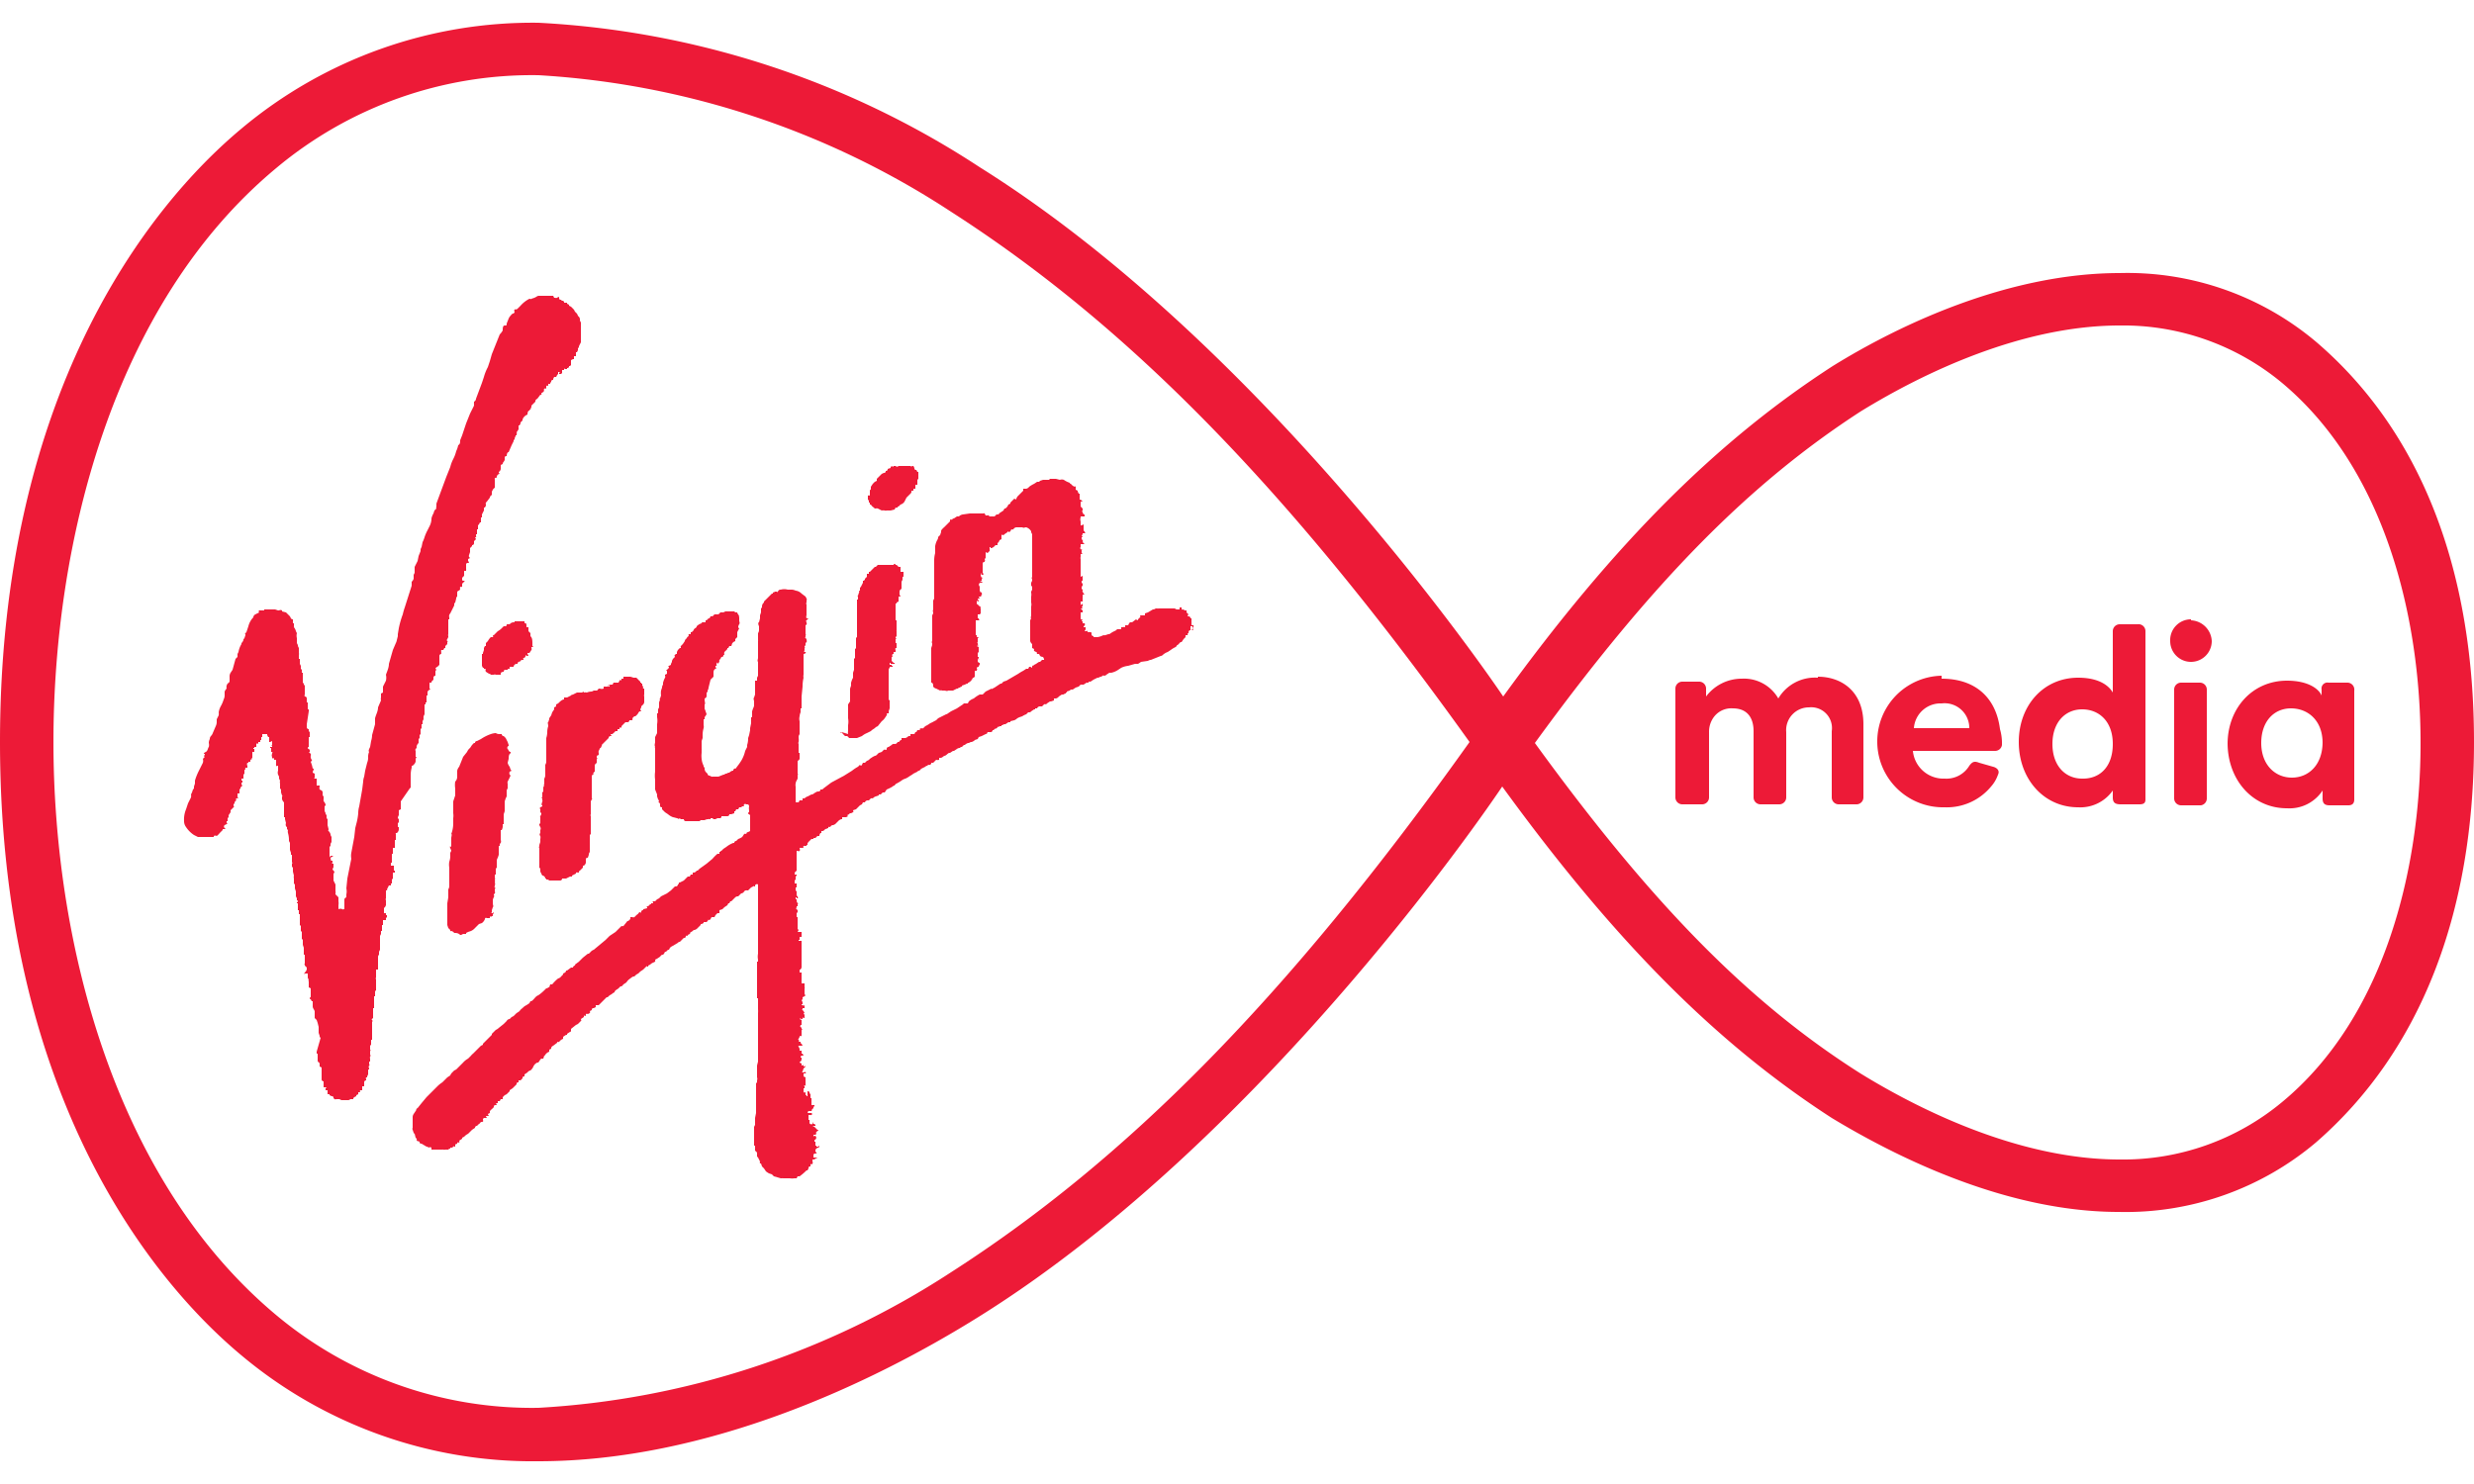 <svg xmlns="http://www.w3.org/2000/svg" id="Layer_1" data-name="Layer 1" viewBox="0 0 250 150"><defs/><defs><style>.cls-1{fill:#ed1a37}</style></defs><path d="M221.4 62.6a2.1 2.1 0 00-2.1 2.2 2.1 2.1 0 004.2 0 2.2 2.2 0 00-2.1-2.1m-37.7 5.8a4.3 4.3 0 00-4 2.1 4 4 0 00-3.7-2 4.5 4.5 0 00-3.6 1.8v-.8a.7.7 0 00-.7-.7H170a.7.7 0 00-.7.7v11a.7.7 0 00.7.7h2a.7.7 0 00.7-.7V74a2.5 2.5 0 01.4-1.4 2.2 2.2 0 012-1c1.5 0 2.1 1 2.1 2.3v6.7a.7.7 0 00.7.7h1.9a.7.7 0 00.7-.7V74a2.3 2.3 0 012.3-2.5 2.1 2.1 0 012.3 2.4v6.7a.7.7 0 00.7.7h1.8a.7.7 0 00.7-.7v-7.4c0-3.4-2.3-4.8-4.6-4.8m9.7 5.2a2.7 2.7 0 012.8-2.5 2.5 2.5 0 012.8 2.5zm2.8-5.3a6.6 6.6 0 00.3 13.3 5.8 5.8 0 004.7-2.1 3.5 3.5 0 00.7-1.2c.2-.4-.1-.7-.5-.8l-1.4-.4c-.5-.2-.7-.1-1 .3a2.7 2.7 0 01-2.5 1.3 3.1 3.1 0 01-3.2-2.8h8.3a.7.7 0 00.7-.6V75a5 5 0 00-.2-1.3c-.4-3.2-2.5-5.1-5.9-5.1m14.2 10.1c-1.7 0-3-1.3-3-3.5s1.3-3.5 3-3.5 3.1 1.2 3.1 3.5-1.3 3.5-3 3.5m6.3-14.9a.7.7 0 00-.8-.7h-1.8a.7.7 0 00-.7.7V70c-.4-.7-1.4-1.5-3.5-1.5-3.5 0-6 2.8-6 6.5s2.5 6.6 6 6.6a4 4 0 003.5-1.7v.7c0 .5.2.7.8.7h1.9c.5 0 .6-.2.6-.5V63.7M234.7 75c0 2.3-1.4 3.6-3.1 3.6s-3.1-1.3-3.1-3.5 1.3-3.5 3-3.5 3.2 1.2 3.2 3.5m-9.6 0c0 3.7 2.5 6.6 6 6.6a4 4 0 003.6-1.8v.8c0 .5.2.7.7.7h1.9c.5 0 .6-.3.6-.6V69.8a.7.7 0 00-.7-.8h-1.9a.6.6 0 00-.7.7v.6c-.3-.7-1.4-1.5-3.5-1.5-3.5 0-6 2.8-6 6.4m-2.8-6.2h-1.9a.7.7 0 00-.7.7v11a.7.7 0 00.7.7h2a.7.7 0 00.6-.7v-11a.7.7 0 00-.7-.7m-181 10.8l.2-.2v-.3V78.4a3 3 0 01.1-.8v-.2h.1l.2-.2.1-.2v-.2-.1l.1-.2H42v-.2V76v-.1a.2.2 0 010-.2l.1-.1v-.2l.1-.2.1-.1v-.4l.1-.1v-.1-.2l.1-.1v-.5l.1-.1v-.4h.1v-.3l.1-.2a2.5 2.5 0 010-.3l.1-.2v-.1-.5-.4h.1V71h.1v-.3-.4h.1V70v-.1l.2-.2c.2 0 0-.1 0-.1V69h.2V69v-.1c0-.1 0 0 0 0l.2-.2v-.2a.2.2 0 01.2-.2V68v-.2s.2-.1 0-.2a.3.3 0 01.2-.2l.2-.2v-.4V66.5v-.2a.2.2 0 01.2-.2.3.3 0 010-.2.2.2 0 010-.2h.2l.1-.2h.1v-.2l.1-.1a.2.2 0 00.1-.2v-.1s.1 0 0-.1 0-.2 0-.2l.1-.2v-.1a.3.3 0 010-.2v-.3-1-.2h.1v-.2a.4.4 0 01.1-.4l.4-.8V61l.1-.1.1-.4a.2.2 0 01.1-.2v-.2V59.8l.3-.2a.8.8 0 010-.3.2.2 0 00.2 0V59l.2-.2c.2-.2-.2 0-.2-.2v-.2l.2-.2v-.5h.2v-.1a.2.2 0 000-.1v-.4c0-.1 0-.2.2-.2s0-.2 0-.2v-.2l.2-.1c.2-.1 0 0 0 0l-.1-.1a.3.3 0 010-.2l.1-.3v-.4l.2-.2v-.1s.2 0 .2-.2v-.2l.2-.2-.1-.2h.1c.1 0 0 0 0-.1V54h.1v-.5h.1v-.4l.1-.1V53l.1-.2h.1v-.5h.1V52l.1-.2.1-.2v-.1-.2h.1l.1-.2V51a.3.3 0 010-.2l.1-.1.3-.4a.3.3 0 01.1-.2.2.2 0 00.1-.1v-.3l.1-.2a.6.6 0 01.2-.2v-.4-.2-.2a.7.7 0 010-.2c.2 0 .2 0 .2-.2l.2-.2c.2 0 0 0 0-.2a.4.4 0 00.2-.3V47l.2-.1v-.1a1.4 1.4 0 00.2-.3V46.3c0-.1 0-.2.2-.2 0 0 0-.4.2-.4l.3-.7.2-.4v-.1l.1-.1a.5.5 0 01.1-.3V44h.1v-.1a.2.2 0 000-.2l.2-.3v-.1V43h.1l.1-.2v-.1l.2-.2v-.1l.1-.2.2-.2.2-.1s0-.4.2-.4a.3.3 0 01.2-.2c-.2 0 0 0 0-.2V41l.2-.2.2-.2c0-.1 0-.2.2-.3l.3-.4h.1a.2.2 0 000-.2h.1l.2-.2a.1.1 0 01.2-.2V39a.3.3 0 01.2 0v-.2h.2v-.1l.1-.1v-.1l.1-.1h.1v-.1l.1-.2h.2l.1-.2.1-.1v-.2h.2l-.1.1v.1h.2l.1-.1v-.2-.1h.2s-.1 0 0 0v-.1c0-.1.1 0 .1 0h.2v-.1h.1l.1-.1V37h.1l.1-.1v-.3-.2l.2-.1h.1V36h.2V35.6h.1l.1-.2v-.2a.2.2 0 00.1-.2l.1-.2c0-.2 0 0 0 0l.1-.2v-1.5-.5l-.1-.2v-.2l-.1-.2c0-.2 0 0-.1 0V32v-.1l-.1-.2-.2-.2-.1-.2-.2-.2-.1-.1-.2-.1v-.1l-.2-.1v-.1H57a.2.2 0 000-.1l-.1-.1h-.1a.2.2 0 01-.1-.1c-.1 0-.2 0-.2-.2s-.2 0-.2 0a.3.3 0 01-.2 0H56l-.1-.2h-1-.2-.2a.4.4 0 00-.3.1l-.2.1-.3.1c-.2.1 0 0-.2 0a3 3 0 00-.9.7l-.2.2-.1.1a.2.2 0 00-.1.1.1.1 0 00-.2.2.2.2 0 01-.2.2.9.9 0 00-.2.2 1 1 0 00-.2.3l-.2.5c0 .2 0 .2-.2.2s-.2.3-.2.5a1.6 1.6 0 01-.3.4l-.4 1-.2.5-.2.5-.2.7-.2.6a4.8 4.8 0 00-.4 1l-.2.6-.6 1.6s0 .2-.2.3a4.4 4.4 0 000 .4l-.4.8-.4 1-.4 1.2-.2.5c0 .2 0 .4-.2.5a2.3 2.3 0 01-.2.6 3.5 3.5 0 01-.3.8 3.7 3.7 0 00-.3.8l-.4 1-1 2.7v.3a.2.2 0 000 .2l-.2.2-.1.3a1.8 1.8 0 00-.2.5 1.7 1.7 0 01-.2.8l-.2.4a4.2 4.2 0 00-.3.7 3 3 0 01-.2.5l-.1.5a.6.6 0 00-.1.4l-.2.5-.1.5-.3.6v.6l-.1.2v.4a.7.7 0 01-.2.3v.4l-.7 2.2a6 6 0 00-.2.7 9 9 0 00-.4 1.4l-.1.6v.2l-.1.4a1 1 0 01-.1.3l-.3.7-.4 1.4c0 .4-.2.8-.3 1.1a1.4 1.4 0 010 .6l-.3.6V70l-.2.1v.4a.6.6 0 000 .3l-.3.7c0 .4-.2.7-.3 1.1v.6l-.3 1.1a2 2 0 01-.1.6l-.1.6c-.1.2-.2.4-.1.5a1.2 1.2 0 00-.1.5 1.4 1.4 0 01-.1.6l-.2.8-.1.6a1.6 1.6 0 00-.1.5l-.1.8-.3 1.7a2.6 2.6 0 00-.1.7 6.1 6.1 0 01-.2 1.1l-.1.4-.1.9-.3 1.6a1.7 1.7 0 000 .6l-.4 2-.1 1a1.4 1.4 0 010 .6v.3a.3.3 0 00-.2.2v1c-.2 0-.2 0-.2.2v-.2s-.2-.1-.4 0v-.4a1.2 1.2 0 000-.4v-.2-.2l-.3-.3v-.1a.3.3 0 000-.2v-.7l-.2-.4a3 3 0 000-.3V88.4c0-.2.2-.2 0-.4s0-.2 0-.4v-.3h-.1c-.1 0 0-.1 0-.2V87h-.2c.1 0 0-.2 0-.2v-.1l.3-.2h-.2a.2.2 0 01-.1 0c0 .2 0 .2-.1 0v-.4-.2-.1c0-.1-.1 0 0 0v-.2l.1-.1v-.2l.1-.2V85v-.4l-.1-.2v-.1l-.1-.2-.1-.1c-.1-.1 0 0 0-.2l-.1-.4v-.6l-.1-.1v-.2-.1a.2.2 0 00-.1-.1.4.4 0 00-.1-.3v-.1V81.5a.2.2 0 00.1-.2l-.1-.2a.3.3 0 01-.1-.3v-.2a.2.2 0 00-.1-.2v-.2a.3.3 0 00-.1-.3l-.2-.1a.5.5 0 010-.3v-.1H32v-.5-.2h-.2c-.2 0 0 0 0-.1v-.4l-.2-.1a.6.6 0 01.1-.3v-.1c0-.1 0 0-.1 0a3.2 3.2 0 00-.2-.7l.1-.1c.1-.1 0 0 0-.1a.5.5 0 01-.1-.4.3.3 0 000-.2l-.2-.2h.1v-.2l-.1-.1a.1.1 0 010-.2v-.1-.5-.1-.1-.2h.1V74l-.1-.1c0-.1 0 0 0 0v-.2a.2.2 0 01-.2-.2v-.2c0-.2 0 0 0 0v-.1l.2-1.3v-.2h.1-.2v-.1-.1c0-.1 0 0 0 0V71L31 71v-.4s0-.2-.2-.2a.2.2 0 010-.2v-.5-.3a.2.2 0 00-.1-.2.2.2 0 00-.1-.2V68h-.1v-.3l-.1-.1v-.3l-.1-.2v-.5h-.1v-.4a.3.3 0 000-.2v-.5l-.1-.2v-.1L30 65v-.5a1 1 0 010-.5V64l-.1-.2a.9.9 0 00-.2-.4V63h-.1v-.2-.2h-.1l-.1-.1-.1-.2-.1-.1-.3-.3-.4-.1v-.1a.3.3 0 00-.3 0h-.1l-.3-.1h-1.1v.1h-.2-.2a.1.1 0 00-.1.2l-.4.2s-.2.1-.2.3a1.7 1.7 0 00-.3.4 1.9 1.9 0 00-.2.5l-.2.6-.1.1c-.1 0 0 0 0 .2l-.1.3c0 .2-.1 0-.1 0v.2l-.1.2-.1.1v.1a2.2 2.2 0 00-.3.8l-.1.2v.3l-.2.2-.3 1.1-.2.3a.7.7 0 00-.1.4v.4c0 .2-.1.2-.2.3a.6.6 0 00-.1.5.9.9 0 00-.2.3v.4a.9.9 0 01-.1.4 3.2 3.2 0 01-.3.7 1.9 1.9 0 00-.2.6 1.2 1.2 0 010 .3l-.2.4v.3a1 1 0 01-.1.4l-.3.7c-.1.3-.3.3-.3.6a.9.9 0 00-.1.4.8.8 0 010 .4c-.1.1-.1.4-.3.5s-.3.2-.1.2c0 .2-.2.2 0 .3l-.2.2a.7.7 0 010 .4l-.4.8a5.9 5.9 0 00-.4 1v.3l-.1.3v.2l-.1.1-.1.3-.1.2a.8.8 0 010 .3l-.3.6-.2.6a2.7 2.7 0 00-.2 1.2 1 1 0 00.2.6 2.8 2.8 0 00.8.8l.4.2H21.6v-.1a.3.3 0 01.3 0 1.5 1.5 0 00.3-.3l.3-.3v-.1h.3l-.1-.1a.2.2 0 010-.3l.2-.1c.2-.1 0 0 0-.2V83h.1v-.3l.1-.1v-.2l.2-.3c0-.2 0 0 0 0v-.2l.2-.2.1-.1c.1 0 0-.1 0-.2v-.1l.1-.1a.3.3 0 01.2-.3.1.1 0 01.1-.2h.1l-.1-.1v-.4h.1c.1 0 0 0 0 0h.1V79.8l.1-.1v-.1l.2-.2-.1-.1V79.1h.1v-.2h-.1v-.2h.2v-.4l.1-.1V78 78v-.2h.1a.3.3 0 010-.2h.2v-.1-.1a.3.3 0 010-.3h.1V77h.2v-.2l.2-.1-.1-.1h.1V76.1c0-.1 0 0 0 0V76h.2v-.1-.2h-.1v-.1c0-.1 0 0 0 0h.1v-.1h.2c-.1 0 0 0 0 0V75.1s.1.2.2 0V75h.2v-.2h.1v-.3h.1v-.3h.5v.1l.1.2h.1v.5h.1l.2-.1v.4h-.1a.2.2 0 01.1.1v.1h-.2v.1h.1V76h.1c.1 0 0 0 0 .2a.3.3 0 000 .3.1.1 0 00.2.1v.2h.2v.6c0 .1 0 0 .2 0v.5a.6.6 0 000 .4l.1.2v.2l.1.2a.6.6 0 000 .3v.5l.1.1v.3l.1.3c.1 0 0 0 0 .2v.2l.1.2.1.1v1s-.1 0 0 0v.5h.1v.2l.1.4a.4.4 0 000 .3.2.2 0 00.1.1V83.8l.1.1a.7.7 0 000 .3 2.5 2.5 0 01.1.7v.1l.1.2V85.9l.1.3v.2h.1v.7c0 .1.1.1 0 .2v.3l.1.1v.4l.1.4a.7.7 0 000 .3v.4a.2.2 0 00.1.2v.4l.1.3v.5l.1.2V91a.1.1 0 010 .2v.1h.1v.7h.1v.4h.1v1.1l.1.1v.5l.1.1V94.9l.1.1v.5l.1.3v.7h.1V97.4s-.1.1 0 .1v.1l.2.2v.2l-.1.2-.1.1-.1.2v-.1h.4v.4a.3.3 0 00.1.2.2.2 0 000 .2v.6l.2.1V100.8a.1.1 0 000 .2l.1.2h.1v.5a.5.5 0 00.1.3l.1.2v.7l.2.2.1.3.1.4v.6l.1.3a.2.2 0 00.1.2l-.4 1.4V106.5h.1v.7a.2.2 0 00.2.2s-.1 0 0 .1V107.8l.2.1v1.2a.2.2 0 00.2.2V109.9h.2c.2 0 0 .1 0 .1v.2h.2V110.6h.2v.1l.2.1a.2.2 0 01.2.1v.1l.1.1a.3.3 0 00.2 0h.3l.2.1c.1 0 0 0 0 0h.7a.3.3 0 00.2-.1h.3v-.1l.1-.1.2-.1v-.1l.2-.1v-.2h.2a.2.2 0 010-.2h.2v-.4h.2v-.2-.2a.2.2 0 01.2-.2v-.1a.2.2 0 010-.2h.1v-.1l.1-.2v-.2-.3h.1v-.1a.3.3 0 010-.3c.1 0 0-.1 0-.2v-.2h.1v-.3a.3.3 0 010-.2s.1-.1 0-.2v-.3c0-.1.1-.2 0-.2v-.3a.2.2 0 01.1-.2v-.5h.1v-.7-.6-.5s.1-.1 0-.2 0-.1.1-.2v-1h.1v-1.2h.1v-.4a.2.2 0 01.1-.2v-1-.1a.2.2 0 010-.2V98h.1V98h.1v-.7V96.7a.3.3 0 01.1-.2v-.3l.1-.2v-.7-.7l.1-.2v-.3h.1v-.6h.1V93H39v-.2l.1-.1v-.2H39v-.2h-.2v-.5a.2.2 0 01.1-.1l.1-.2V91a.2.2 0 010-.2V90s.2 0 .1-.1l.1-.2.1-.2h.2v-.2h.1v-.4l.1-.1v-.4-.2h.2V88h-.1v-.5H39.5V87.2h.1v-.9h.1V86 85.7h.2V85v-.1h.1v-.6a.1.1 0 010-.1h.1a.5.5 0 00.2-.4v-.2h-.1v-.4a.3.3 0 00.1-.1V82.8l-.1-.1a.6.6 0 01.1-.3v-.5l.2-.1V81l.9-1.3" class="cls-1"/><path d="M53.6 64.3v-.1-.2l-.2-.2v-.1V63.4h-.2v-.2s0-.3-.2-.2v-.2h-.2-.1-.1-.4-.2v.1h-.1a.6.6 0 00-.3.1l-.1.1h-.2c-.2 0 0 .1-.2.2h-.2l-.2.2a1.6 1.6 0 01-.4.3l-.2.2-.2.2c-.2 0 0 .1-.1.2h-.2a1.5 1.5 0 00-.3.4l-.2.2V65.3H49l-.1.2v.2l-.1.3v.1h-.1V67c0 .1 0 0 0 0V67.3l.1.2h.1v.1a.3.3 0 00.2 0 .3.3 0 000 .3l.3.2h.2l-.1.1h.4a.2.2 0 01.2 0h.5V68l.2-.1c.2 0 .1 0 .1-.1l.1-.1H51.3v-.1h.2v-.2h.4v-.1l.2-.2h.2V67l.1-.1c0-.1 0 0 .1 0l.2-.2h.2c0-.2-.1-.2 0-.2 0 0 .2 0 .2-.2s0 0 .2 0 0-.2 0-.2V66h.2c.2 0 0 0 0 0l.2-.3a.2.2 0 000-.2v-.1h.2l-.1-.1V65c0-.5-.1-.6-.2-.7m5.2 5.7h-.5l-.4.2c-.2.1 0 0-.1 0l-.1.1-.2.1c-.2 0 0 0 0 0l-.2.1H57v.2c-.2 0-.4.2-.6.4l-.2.1v.2l-.2.1v.2l-.2.3-.1.3-.2.3v.1l-.1.3c-.1 0 0 .2 0 .4a1.9 1.9 0 00-.1.6 2 2 0 01-.1.6V77a.6.6 0 01-.1.3v1a.7.7 0 01-.1.4v.5c0 .1-.1.1 0 .2a.5.5 0 00-.1.2v.4l-.1.1v.4c0 .2-.2.2 0 .2v.2s-.1 0 0 0-.2.5 0 .5v.1l-.2.1c-.1.1 0 .2 0 .2v.3l.1.1v.1l-.1.2c-.1.1 0 0 0 .1v.6l-.1.1v.1l.1.2a.3.3 0 010 .3v.3a.2.2 0 000 .3.6.6 0 010 .3v.3l-.1.3v.1c0 .1-.1.1 0 .2v2l.1.1V88.1l.1.2.1.2h.1l.2.2v.1h.1v.1h.1a.3.3 0 01.2.1h1.1s.2 0 .2-.2h.4l.2-.1.2-.1h.2v-.1l.2-.1c.2-.1 0 0 0 0l.2-.1v-.1a.3.3 0 01.2 0c.2 0 0-.1.2-.2l.3-.3v-.2h.1a.5.5 0 00.2-.3v-.3c0-.2.1-.2.2-.2l.1-.3v-.1l.1-.2V84.4l.1-.1V84v-.2c0-.1 0 0 0 0v-1.3a.2.2 0 010-.2V81l.1-.2c.1 0 0-.1 0-.1v-.6-.3c0-.2 0 0 0 0v-.6-.2V78.7v-.2-.1l.1-.1c.2-.1 0-.2 0-.2h.1c.1 0 0-.1 0-.1h.1v-.5-.2l.2-.2v-.4l.1-.1a.2.2 0 01-.1 0v-.2l.2-.1v-.2a.3.3 0 010-.2l.1-.2a.1.1 0 01.1-.1l.1-.2c.1 0 0 0 0-.1l.3-.3.4-.4s0-.2.2-.2 0-.1 0-.2h.2a.2.2 0 01.1-.1l.2-.2h.2v-.1-.1h.2v-.2a.1.1 0 00.2-.1l.2-.2.2-.2h.2c.2 0 .2-.2.2-.2h.2c.2 0 .1-.2.1-.2l.2-.2h.1a.2.2 0 00.1-.1c.2-.1.2-.4.4-.4s0-.1 0-.2l.1-.2a.2.2 0 01.1-.2l.1-.1a.4.4 0 00.1-.3v-.5a.3.3 0 010-.2V70v-.4H65 65a.2.2 0 010-.2l-.1-.1v-.2h-.1V69h-.1v-.1l-.1-.1-.2-.2-.1-.1H64l-.3-.1h-.4-.1-.2v.2H63h-.2v.2l-.1-.1-.1.1-.1.2h-.2H62l-.1.2h-.2l-.3.1c0 .1.1 0 .2 0v.1H61v.2a.6.6 0 01-.4 0c-.2 0-.2.2-.3.2H60l-.2.1a1.3 1.3 0 00-.5.1.6.6 0 00-.3 0c0-.1 0-.1-.2 0M87.9 50.8V51h.1a.8.8 0 00.3.3.2.2 0 00.2.1.3.3 0 01.2 0l.4.2a.7.7 0 01.3 0 .3.3 0 00.2 0h.4l.4-.1.1-.2a.3.3 0 00.2 0v-.1h.1l.2-.2a.7.7 0 00.4-.3l.1-.2.1-.2.2-.2.2-.2a.3.3 0 00.1-.3h.2v-.2h.2V49h.2v-.3-.2l.1-.1v-.2V48 47.7h-.1l-.1-.2h-.1a.2.2 0 01-.1-.2l-.1-.2h-.1s-.1.1-.2 0h-1.2a.2.2 0 01-.3 0h-.2v.1a.2.2 0 00-.3 0v.1l-.3.1v.1l-.1.1h-.1v.1l-.1.1h-.1l-.2.1-.1.1-.1.1-.1.1-.1.1-.1.1c-.1 0 0 0 0 0v.2l-.2.1-.2.2-.2.3v.1c0 .1 0 .3-.1.2V50.1a.2.2 0 00-.2 0v.4l.1.1v.2M85 74l.2.2a1 1 0 00.2.2h.2a.7.7 0 01.2.2h.8l.5-.2a1.9 1.9 0 01.5-.3l.4-.2.1-.1.3-.2.1-.1c0-.1 0 0 0 0l.2-.1.4-.5a1.3 1.3 0 00.3-.3l.2-.3a.2.2 0 000-.2h.2a.3.3 0 000-.2l.1-.3c0-.1 0 0 0 0v-.2-.1-.2s.1 0 0 0V71v-.2a.2.2 0 01-.1-.2v-1V67.7a.3.3 0 01.1-.2v-.1H90.2s0 .2 0 0v-.1a.2.2 0 00-.1 0v-.1h-.2V67h.1v.1H90.4V67 67h-.1l-.1-.1-.1-.1v-.2-.1-.1h.1a.3.3 0 010-.3h.1v-.2h.2v-.2a.2.2 0 010-.2h.1v-.1-.1-.1-.2h-.1v-.4h.1v-.1l-.1.1v-.2l.1-.1v-.4-.1a.2.2 0 010-.1v-.5-.1-.4h-.1v-1.2-.2c0-.2 0 0 0 0V61h.3V61h-.2v-.1l.2-.1v-.5h.2l-.1-.2V60a.2.2 0 010-.1v-.2l.2-.2V59v-.2l.1-.2v-.3h.1v-.5H91V57.3h-.2l-.1-.1-.1-.1h-.1a.1.1 0 00-.2 0h-.7H88.7l-.1.1-.1.1h-.1l-.2.2-.3.3h-.1v.2h-.2v.3l-.2.2v.1a.2.2 0 00-.1.1h-.1v.2l-.1.2-.1.2c0 .2-.1 0-.1 0v.4h-.1a.2.2 0 010 .2l-.1.3s-.1 0 0 .1v.3h-.1V64.4a.2.2 0 00-.1.1v1a.2.2 0 01-.1.1v.5c0 .1 0 0 0 0v.4l-.1.1V67.7l-.1.3v.5l-.1.2-.1.3V69.3l-.1.3v1.3l-.2.3v1.4a2 2 0 010 .7v.6a.7.7 0 000 .3c-.9-.3-.8-.2-.7-.1" class="cls-1"/><path d="M120.5 63.7h-.1l.1-.1v-.1l.1-.1c.1-.1 0 0 0 0v-.2h-.2V62.5h-.1s0-.2-.2-.2 0-.2 0-.2l-.2-.2c0-.2 0 0 0 0v-.2h-.2l-.1-.1a.3.3 0 01-.2 0v-.2h-.2v.2h-.3l-.2-.1h-1.4-.1a2.5 2.5 0 01-.4 0l-.2.1h-.1l-.5.3-.3.1v.2h-.2-.2c-.2 0 0 .2-.1.2l-.2.2c0 .2-.2 0-.2 0l-.4.3h-.1a.2.2 0 00-.2.1l-.1.2h-.1-.2v.2a.2.2 0 00-.2 0h-.2v.2h-.4a.3.3 0 00-.1.1l-.2.1-.2.1-.3.2h-.1l-.3.1a.4.4 0 01-.2 0 1.9 1.9 0 01-.6.2h-.2-.2v-.1s-.2 0-.2-.2 0-.2-.2-.2h-.2c-.2 0 0 0 0 0v-.1c0-.1 0 0-.2 0s0-.1 0-.2v-.2s0-.1 0 0h-.2c-.1 0 0 0 0 0v-.1c0-.1-.1 0 0 0a.2.2 0 00.1-.3V63h-.1-.1v-.2c-.2 0 0-.2 0-.2h-.1-.1v-.2-.1-.2-.2h.2v-.2l-.2-.2h.2l-.1-.2h.1V61l-.1.1c-.1.1-.1 0-.1 0v-.3h.2v-.5a.3.3 0 000-.2h.2l-.1-.1c0-.1 0 0 0 0V60l-.1-.2c-.1 0 0 0 0-.1v-.1a.3.3 0 01-.1-.1v-.2l.1-.1V59l-.1-.1v-.2h.1v-.2-.2c0-.2-.1 0-.2 0v-1.8a.3.3 0 010-.2V56h.2l-.1-.1v-.3l.1-.1c0-.1 0 0 0 0a.1.1 0 01-.2-.2V55h.2s0-.1 0 0V55h.2l-.2-.2a.2.2 0 000-.2l-.1-.1c0-.1 0 0 0 0v-.2h.1l-.1-.2c0-.2 0 0 .1 0v-.2h.2c.2 0 0 0 0-.2s0 0-.1 0V53l-.2.1a.2.2 0 01-.1 0V53 52.7a.6.6 0 010-.4.3.3 0 000-.1h.4V52h-.1l-.1-.2s-.1-.2 0-.2v-.2c0-.2 0 0 0 0l-.2-.2V51v-.3h.2l-.2-.2h-.1v-.2-.4h-.1a.5.5 0 00-.1-.2v-.1l-.2-.1v-.2-.1c0-.1-.1 0-.1 0l-.2-.1-.2-.2a.1.1 0 01-.1-.1 2.3 2.3 0 01-.6-.3.6.6 0 00-.4 0l-.4-.1h-.6l-.1.1H105.4l-.3.1-.1.1h-.2l-.3.2a2.9 2.9 0 00-.5.3.5.5 0 01-.3.2h-.3v.2l-.2.2-.2.2-.2.2-.1.2c-.1.2-.1 0-.2 0l-.4.4v.1l-.2.1-.1.2-.2.2h-.1l-.1.2-.3.2a.5.5 0 00-.2.2h-.2l-.2.2h-.5l-.1-.1c-.1-.1 0 0-.1 0h-.2l-.1-.2c0-.1 0 0-.1 0h-.5H98.6 98l-.7.1a.7.7 0 00-.4.2h-.2l-.3.2s-.2 0-.2.2a.1.1 0 00-.2 0v.1l-.1.1-.2.2-.3.3a1.1 1.1 0 00-.2.2.3.3 0 00-.1.3 1.5 1.5 0 00-.1.3.5.5 0 00-.2.2.5.5 0 01-.1.3 2 2 0 00-.2.6v.7a3 3 0 00-.1.7v.6 3.3l-.1.2V61.6a.4.4 0 000 .3v.1l-.1.2v2.6s-.1.1 0 .2v.2l-.1.3V69h.1l.1.2v.2a.5.5 0 00.3.2l.4.2a.2.2 0 01.2 0h.2c.2 0 .3.1.4 0h.5l.4-.2a.2.2 0 00.1 0 .2.2 0 01.2-.1l.1-.1h.1v-.1l.3-.1.2-.1h.1V69h.1l.1-.1a.3.3 0 00.2-.3c0 .1.2 0 .1 0-.1-.1 0 0 .2-.2v-.3c0-.1 0 0 0 0V67.8h.2v-.1c.1 0 0-.1 0-.2l.1-.1h.1v-.1l.1-.1V67 67a.2.2 0 01-.2-.2v-.3l.1.2c.1 0 0 0 0-.1v-.2h-.1V66l.1-.1v-.1-.3-.1s-.1 0 0 0l-.2-.1.2-.1c0-.1 0 0-.1 0V65s-.1 0 0-.1v-.2-.2a.2.2 0 00.1-.1h-.2v-.2h-.1v-1.5H99l-.1-.1v-.1h-.1v-.3V62v-.1.2h.2l.1-.1c.1 0 0 0 0 0v-.1V61.6v-.1a.2.2 0 010-.2h-.1l-.2-.2c0-.1-.1 0-.1 0v-.4l.1.1h.1l-.1-.3h.2l-.1-.2h.1c.2 0 .1 0 .2-.2s0 0 0-.2 0 0-.1 0l-.1-.2c-.1-.2 0 0 0 0V59.3l-.1-.2.1-.2h.3l-.1-.1h-.2l.2-.1v-.1-.1l.1-.1c0-.1 0 0-.1 0l-.1-.2V58c0-.1.2 0 0 .1h.2c.1 0 .1-.1 0-.2v-.2-.2c0-.2 0 0 0 0V57v-.1l.1-.1h.1v-.1c.1-.1 0-.1 0-.2l.1-.1v-.3-.2c0-.2.1 0 .2 0a1.4 1.4 0 01.2-.2.4.4 0 000-.2v-.2h.1v.1h.1l.2-.1.2-.2h.2v-.2a.5.5 0 00.2-.3l.2-.1v-.1-.2-.1c0-.1.2 0 .2 0l.1-.1.3-.2v-.1a.2.2 0 00.3 0l.1-.2a.2.2 0 00.2 0 .4.4 0 01.3-.2h.6c.2.1.2 0 .4 0a.9.9 0 01.5.4v.1l.1.2v4.3s-.1.2 0 .2v.2l-.1.2v.3l.1.1v.3l-.1.2v.1a1 1 0 010 .4v.6a.8.8 0 010 .4v1c-.1.1 0 .2 0 .2l-.1.2v2.1a.6.6 0 00.2.3v.4l.2.1a.3.3 0 000 .2l.2.1c.2.1 0 .2.1.2h.2l.1.2a.5.5 0 00.3.1l.1.2a.3.3 0 010 .1h-.2l-.2.2h-.1a3.6 3.6 0 00-.3.2l-.2.1c0 .1-.2 0-.2.2s-.1 0-.2 0h-.1l-.1.2h-.2l-.3.2a4.3 4.3 0 00-.5.3l-1.2.7-.3.1-.2.2h-.1l-.6.4-.2.1c0 .1-.1 0-.1 0l-.2.1-.4.2-.2.2-.1.1H99a3.2 3.2 0 00-.6.4 1.5 1.5 0 00-.5.3l-.1.2H97.4l-.1.1-.6.4-.6.3-.3.2a.4.4 0 01-.2.1l-.6.3-.2.1-.2.2-.2.1a2.6 2.6 0 01-.4.2 2.7 2.7 0 01-.5.3l-.2.2a.2.2 0 01-.2 0l-.2.1H93l-.1.1h-.2l-.1.2h-.1l-.1.2H92v.2h-.2l-.1.1-.2.1h-.2-.2v.2c-.2 0-.2.2-.3.2h-.1a.3.3 0 01-.3.2.3.3 0 00-.3.1l-.3.2s-.2 0-.2.2-.2 0-.3.1l-.2.2a1.7 1.7 0 01-.3.1l-.2.2a.3.3 0 01-.2.1l-.2.1-.3.2a.5.5 0 01-.3.2l-.2.2h-.2l-.1.2c-.1.2-.2 0-.2 0l-.2.2a4 4 0 00-.6.4l-.8.5-1.3.7-.8.6-.1.1h-.2v.1a.3.3 0 01-.3.1l-.2.1-.3.2H82l-.2.1a.5.5 0 01-.2.1l-.2.1a.2.2 0 01-.2.1h-.1v.2h-.2-.1l-.1.2h-.3a.4.4 0 000-.2V80.6v-.1-.2-.2-.3-.3a.7.7 0 010-.3.7.7 0 01.1-.3l.1-.2V78.3s.1 0 0-.1v-.1-.2-.3-.1-.3-.1-.2a.3.3 0 00.2-.2v-.2-.4h-.1v-.6V75.2a.2.2 0 010-.2 1.2 1.2 0 000-.4v-.2l.1-.2v-.8-.3V72.9a1 1 0 010-.5 1.2 1.2 0 01.1-.4v-.4h.1V70.7v-.3l.1-1a4 4 0 01.1-.9.6.6 0 010-.3v-.9-.1-.1-.2-.8c.1 0 .3-.1.2-.2h-.1c-.1 0 0-.1 0-.2v-.2c.1 0 0 0 0-.2s0 0 .1 0V65l.1-.1a.2.2 0 000-.2v-.1l-.1-.1c-.1 0 0 0 0-.2s.1 0 0-.2v-.2c0-.2 0 0 0 0v-.4-.3s.2-.1.1-.2V63v-.1s-.1-.2 0-.2l.2-.2h-.2a.4.4 0 010-.3V62v-.8-.1c0-.1-.1 0 0-.2h0v-.2a.2.2 0 000-.2l-.1-.2c0-.2 0 0 0 0L81 60a1 1 0 00-.6-.3 1 1 0 00-.4-.1h-.4a1.3 1.3 0 00-.7 0c-.1 0-.2 0-.3.2s0 0-.1 0h-.2s-.2.2-.2 0v.2H78l-.2.2-.4.4-.2.2v.1a.5.5 0 00-.2.4v.1l-.1.1v.4l-.1.3V62.5l-.1.4c-.1 0-.1.2 0 .4v.4a.6.6 0 01-.1.3v.7a.2.2 0 010 .1V66.5c0 .1-.1.3 0 .4v1.4l-.1.2v.3h-.2V70.2l-.1.3c-.1.1 0 .3 0 .4v.4a.7.7 0 01-.1.3l-.1.3v.6h-.1v.6l-.1.5v.2l-.1.5-.1.3a2.1 2.1 0 01-.1.7v.2l-.2.4a3.4 3.4 0 01-.4 1l-.2.3-.3.4c-.1.2-.2 0-.2.1l-.1.1v.1H74l-.2.1-.1.1h-.1l-.2.1a.2.2 0 00-.2.1.2.2 0 00-.1 0l-.5.2H72a.2.2 0 01-.1 0l-.2-.1s-.2 0-.2-.2a1 1 0 01-.2-.2.5.5 0 01-.1-.3.2.2 0 00-.1-.2v-.1a1.9 1.9 0 01-.2-.7 2.4 2.4 0 010-.6v-.1-.2a.2.2 0 000-.1V75v-.1l.1-.3v-.3a2.5 2.5 0 01.1-.7.6.6 0 000-.3v-.6h.1v-.2l.2-.3a3 3 0 00-.1-.3c-.1 0 0 0 0-.1l-.1-.1v-.5c.1 0 0-.4 0-.4v-.2a.3.3 0 00.2-.2v-.2-.2c0-.2 0 0 .1 0v-.2a.6.6 0 00.1-.3l.1-.4.1-.4.3-.3V68c0-.1 0-.3.2-.4s0-.2 0-.1v-.2c.2 0 .1 0 .1-.2s0-.2.1 0l.2-.2a.3.3 0 010-.2l.1-.1.1-.2c.1 0 .2 0 .2-.2h.1a.6.6 0 010-.3 2.5 2.5 0 00.3-.3v-.1h.1l.1-.2h.2l.1-.3V65a.2.2 0 00.1-.1l.2-.1v-.1-.1l.2-.2v-.5l.2-.4c0-.2 0 0-.1 0v-.1a.5.5 0 01.1-.3.3.3 0 000-.3V62.4c-.1 0 0 0 0-.1l-.1-.2a.3.3 0 01-.1-.2H74.3l-.1-.1H74 73.7 73.4h-.1l-.2.1h-.3l-.2.2h-.2-.2l-.2.2a.4.4 0 00-.2 0l-.1.2h-.1l-.2.2h-.1v.2H71a.1.1 0 00-.1.1 1.2 1.2 0 00-.5.3c0 .2-.3.2-.3.4l-.2.2a.2.2 0 00-.1 0v.2h-.1-.1a.2.2 0 000 .2.3.3 0 00-.2.2l-.1.1a.3.3 0 00-.1.2l-.2.3-.2.2c-.1 0 0 0 0 .1v.1h-.1l-.2.2-.1.2v.2h-.1l-.1.1c-.1.1 0 .1 0 .2l-.1.1-.1.1-.1.2v.1l-.1.2v.1l-.2.1c-.2.1 0 0 0 .2l-.2.2c-.2 0 0 0 0 .2v.2l-.2.1v.1a.2.2 0 010 .2l-.1.2-.1.3v.2a.5.5 0 00-.1.3l-.1.3a1.8 1.8 0 000 .5l-.1.3s-.1 0 0 .1l-.1.3v.5l-.1.2v.4h-.1v.4a2 2 0 010 .7v.9l-.1.2-.1.2v.5c0 .1-.1.4 0 .4a.2.2 0 000 .2V78a3 3 0 000 .8v1l.2.5v.2l.1.3s.2.2 0 .3a.2.2 0 01.2.2v.1c0 .1 0 .2.2.2v.2l.3.3.3.2c.1.1 0 0 0 0a1.6 1.6 0 00.5.3l.4.1c.2.1 0 0 .1 0v.1a.2.2 0 01.3 0h.3s0 .2.2.2h1.3a.2.2 0 00.2-.1h.4a.8.8 0 01.4-.1c0-.1 0 0 .1 0h.1v-.1h.2l.1.1h.2l.2-.1h.4l-.1-.1h.1v-.1h.6s.2 0 .2-.2h.2l.3-.1V82h.1l.1-.2h.2l.1-.2h.2l.1-.1h.2a.1.1 0 01.2-.2h.1c.2 0 .2.2.2.2a1 1 0 000 .4v.2a.1.1 0 000 .2l.1.1V83.4s.1 0 0 0v.4c0 .1 0 0 0 0v.2l-.2.1c0 .1 0 0-.1 0l-.1.2a.2.2 0 00-.2 0l-.2.3a1.6 1.6 0 01-.4.2l-.2.2s-.2 0-.2.2h-.1a2.6 2.6 0 00-.7.4l-.3.2-.2.2a.1.1 0 00-.1.1h-.1v.2h-.2a4 4 0 00-.5.5l-.6.5-.7.5-.2.2h-.1a.4.4 0 01-.3.2.2.2 0 00-.1 0v.2h-.2l-.1.2h-.2l-.1.1-.1.1-.2.2-.2.1-.2.1c-.2 0 0 .1-.2.2a.2.2 0 01-.2.2h-.1l-.2.2H68l-.2.2-.4.3-.4.2-.2.1-.2.2-.2.1-.2.2H66c-.1 0 0 .1 0 .2h-.2v.1h-.1l-.2.2h-.1c-.1 0 0 .1 0 .2l-.4.1v.1a.2.2 0 00-.1 0l-.1.1v.1c0 .1-.1 0-.2 0a.8.8 0 01-.3.3.9.9 0 01-.2.2.2.2 0 01-.2 0h-.2v.2a1 1 0 00-.2.2.1.1 0 00-.1 0l-.4.5a.3.3 0 01-.2 0l-.2.2-.2.2-.2.2-.3.2-.3.2-.2.2-.2.2-.6.5-.6.5a.7.7 0 00-.3.2l-.2.2h-.1l-.5.4-.4.4-.4.3c.1.1-.2.1-.2.3h-.2l-.4.3c-.2 0 0 0-.2.2l-.2.1a.2.2 0 010 .1l-.2.2a.5.5 0 01-.3.2 4 4 0 00-.6.6h-.2l-.1.3h-.1a.2.2 0 01-.2.1l-.2.2a4.5 4.5 0 01-.6.5c-.3.1-.4.4-.7.6a.3.3 0 00-.1 0l-.1.2-.3.2a1.2 1.2 0 00-.4.3 1 1 0 00-.3.3 2.5 2.5 0 01-.3.2l-.3.3-.2.1-.2.2s-.2 0-.3.2l-.3.3-.5.4a1 1 0 01-.3.2l-.4.4v.1l-.3.3-.4.4-.2.2v.1l-.2.1-.2.2-.6.6a1 1 0 00-.2.2l-.3.3a1.9 1.9 0 00-.5.4l-.6.6-.1.1-.2.1-.2.2a.8.8 0 00-.2.3l-.3.2-.5.5a2.9 2.9 0 00-.5.4l-.6.6-.3.3-.2.2-.5.6-.4.5c-.2.1-.1.2-.2.3l-.2.3a.6.6 0 00-.1.3v1.1a.2.2 0 000 .2l.1.3a.2.2 0 00.1.1l.1.4.1.1a.3.3 0 010 .2l.3.1c0 .1 0 .2.2.2l.5.3h.1l.1.1a.3.3 0 01.3 0v.2H44.7a.3.3 0 01.1 0 .3.3 0 00.2 0h.3l.1-.1h.1v-.1h.2l.1-.1c.1-.1 0 0 .2 0v-.1c0-.2 0-.1.2-.2v-.1a.2.2 0 01.2 0 .2.2 0 000-.2l.3-.2v-.1l.2-.1.1-.1a1.4 1.4 0 01.3-.2l.4-.4.3-.2s0-.2.2-.2l.2-.2c.1 0 .1-.2.3-.2s.1-.2.1-.2v-.1l.1-.1h.2c.2 0 0-.1 0-.2h.2c.2 0 0-.1 0-.2l.2-.1v-.2l.2-.2a.8.8 0 00.2-.2c0-.1 0-.2.2-.2s0-.2 0-.2h.2v-.2h.2l.1-.2h.2v-.2l.2-.2.2-.1.2-.2.1-.1v-.1l.3-.2.4-.4c0-.1 0-.2.2-.2v-.2h.2l.2-.2c0-.1 0-.2.2-.2v-.1-.1l.3-.2a.5.5 0 01.3-.2 1 1 0 00.3-.4.8.8 0 01.4-.4h.1l.2-.3.1-.1a.3.3 0 00.2 0l.1-.3a.1.1 0 00.1-.1l.1-.1.1-.1.2-.1v-.2l.2-.1c0-.1 0-.2.2-.3l.4-.3c0-.2 0 0 .2-.1l.2-.2.2-.1v-.2l.3-.2h.1v-.1l.3-.2a.1.1 0 00.1-.1v-.2l.5-.4.2-.1.2-.2.1-.1c.1-.1 0-.1 0-.2l.3-.2v-.1c0-.1.2 0 .2 0v-.2a.2.2 0 01.2 0l.2-.1a.2.2 0 000-.2l.2-.1v-.1a.2.2 0 01.2-.1l.2-.1v-.2h.3l.4-.4.2-.2.2-.2h.1l.1-.1a1 1 0 01.3-.2.9.9 0 01.3-.2c0-.2.3-.3.4-.4l.2-.2c.2 0 .2-.1.3-.2l.3-.2a1.2 1.2 0 01.4-.4 1.1 1.1 0 01.3-.2h.1l.1-.1a1 1 0 01.3-.2l.2-.2.3-.2.1-.1.2-.2c.1-.2 0 0 .1 0h.1v-.1l.2-.1a.9.9 0 01.3-.2l.2-.1a.3.3 0 000-.2l.2-.1.3-.2a.8.8 0 01.2-.2h.1l.1-.1.1-.2h.1l.1-.1.1-.1h.1l.1-.2a1 1 0 01.3-.2l.5-.3.1-.1h.1l.2-.2.2-.2c.1 0 .2 0 .2-.2a.2.2 0 01.2 0v-.1l.2-.1c.2 0 0 0 0-.1l.3-.2.1-.1h.1l.2-.1.2-.2.2-.2a.2.2 0 000-.1h.1l.2-.1v-.1H71.4l.1-.1c.1 0 0-.1 0-.1a.3.3 0 01.2 0l.1-.1.1-.2a.2.2 0 00.1 0h.2l.1-.2.2-.2h.2V92l.3-.1.2-.2.3-.2.1-.2h.1l.1-.2h.1l.2-.2.2-.2a.4.4 0 01.3-.1l.1-.1.2-.2s.2 0 .3-.2a.3.3 0 01.3-.1h.1l.1-.1.2-.2.2-.1c0-.1 0 0 .2 0v-.1a.2.2 0 01.3-.1V96.4a1.6 1.6 0 000 .6v.2h-.1v3.7h.1v1.1a2.5 2.5 0 010 .4V107.3l-.1.4v1.2a.4.4 0 010 .3v.2l-.1.1V112.5l-.1.5v.7l-.1.2v1.9h.1v.5l.2.2v.4l.1.1.2.4a.3.3 0 000 .2h.1l.1.3.2.2.2.3a2.6 2.6 0 00.3.2l.3.1.2.2.7.2a3 3 0 01.3 0h.6a1.7 1.7 0 00.5 0H80.5l.1-.2h.2a5.5 5.5 0 00.7-.6h.1l.1-.2c0-.2.1-.2.2-.2v-.2c0-.2 0 0 .1 0a.2.2 0 00.1-.3v-.2h.2l.1-.1h.2a.4.4 0 00-.3-.1h-.1v-.2-.1l.1-.1c.1 0 .3 0 .2-.1l-.1-.1v-.2l.1-.1a.3.3 0 01.2-.1c.1 0 .1-.2 0-.2v.1h-.2v-.1h-.1v-.2-.2 0h-.1v-.2s-.1 0 0 0h.1l.1-.2c0-.2 0 0 0 0l-.1-.2c-.1 0-.2.1-.2 0v-.2.1h.2l.1-.1c0-.1-.1 0 0-.2s-.1 0-.1 0h.2c-.1 0 0-.1 0-.1a.1.1 0 00.1-.1h-.1l-.1-.1-.2-.2h-.2l.2-.1h.1v-.1l-.1-.1h-.1a.1.1 0 010-.1v-.1l-.1.2c-.1.1-.3 0-.3-.1v-.2-.1h-.1v-.2-.1-.1-.1h.2a.1.1 0 00.1-.2h-.2-.1c-.2 0 0-.2 0-.2h.4s-.2 0 0-.2l.1-.1v-.1l.1-.1v-.1c-.1 0 0 0 0 0H82v-.1-.2H82v-.3-.2.1h-.1V110.6l-.1-.1v-.1l-.1-.1h-.1V110.8h-.1v-.1h-.1v-.3a.2.2 0 01-.2 0v-.4h.1v-.2h-.1s.3-.2.2 0v-.7c0-.2-.2 0 0-.1v-.1c0-.1 0 0 0 0l-.2-.1v-.3h.2c.1-.1 0-.2-.2-.1h-.1c-.1 0 0-.1 0-.1l.1-.3.1-.1.1-.1c0-.1-.1 0-.2 0v-.1c0-.1-.1 0-.2 0v-.2l-.2-.1a.1.1 0 01.1-.1.4.4 0 00.1-.3v-.1h-.1c0-.2.1-.2.2-.2h.1l-.1-.2H81v-.2-.2.1h-.2c-.1 0 0 0 0 0v-.1-.1l-.1-.2c-.1 0 0 0 0-.1h.4l-.1-.2c-.1-.1-.1 0-.1 0v-.2h-.2s.1-.1 0-.2c-.1 0 0-.1 0-.1l.1-.2a.1.1 0 01.2 0v-.2s0 .1 0 0v-.2h.1-.1v-.1-.1-.1l.1-.1v.1H81v-.1-.1l-.1-.1c-.1-.1 0-.1 0-.2h.1v-.2-.2-.1H81l-.2-.1c0-.1.2 0 .2 0h.1v-.1c0-.1.1 0 .2 0v-.1-.1-.1l-.1-.2h.1l-.1-.2-.1-.1c-.1-.1 0-.1 0-.1v-.1h.2v.1V101.6s-.1.1-.2 0 .1 0 0 0h-.1v-.1h.1v-.2c-.1 0 0 0 0 0l-.1-.2.1-.1v-.2l.2-.1.1-.1-.1-.1v-.5-.1c0-.1.1-.1 0-.1v-.1V99.4H81v-.1V98.4v-.1h-.2V98h.1l.1-.2v-2.7h-.3V95h.1v-.2-.1h.2v-.5H80.6l.1-.2-.1-.1v-1.2h-.1v-.4l.1-.1V92l-.1-.1c-.1 0 0-.2 0-.2v-.1h.1v-.2s.1-.1 0-.1l-.1-.2v-.2h-.1v-.2h.1v.1h.1c.1 0 0-.1 0-.1v-.1a.2.2 0 01-.1-.1v-.1-.1-.2l-.1-.1v-.3h.1v-.4h-.1-.1V89c0-.2 0 0 0 0l.1-.1v-.3l.1-.1v-.1h-.2v-.2l.2-.2V87.8 86.7 86.3v-.1-.2h.1a.1.1 0 00.2-.2.2.2 0 000-.1H81.2a.2.2 0 010-.2h.3v-.1h.1v-.2a.2.2 0 00.1-.1l.1-.1.1-.1.1-.1h.2v-.1h.2l.2-.2h.2v-.1h.1-.1l.1-.2h.1V84h.1c.2 0 .3-.3.4-.2a.3.3 0 01.2-.1v-.1a.2.2 0 01.2 0 .3.3 0 01.3-.2l.2-.1.2-.2.2-.2.2-.1h.1v-.1-.1H85.5l.2-.1-.1-.1.2-.1a.3.3 0 01.1-.1h.1l.2-.1c.1-.1 0-.1 0-.2l.3-.1.3-.3.1-.1.2-.1.1-.2h.2a.3.3 0 01.3-.2h.1l.2-.2a.4.4 0 01.2 0 .6.6 0 01.3-.2l.3-.1v-.1h.2l.1-.1.1-.1h.2l.2-.3a3.5 3.5 0 00.6-.3.3.3 0 01.2-.1.4.4 0 01.2-.2 4.5 4.5 0 00.5-.3 1.1 1.1 0 01.4-.2l.2-.1.3-.2a1.5 1.5 0 00.3-.2l.2-.1.2-.1.1-.1h.1l.2-.2.2-.1.2-.1a.3.3 0 01.2-.1l.1-.1a.3.3 0 00.2 0l.1-.1v-.1h.2l.1-.1.2-.2a.5.5 0 00.3 0v-.2h.2a.9.9 0 00.3-.2c.2 0 .3-.2.5-.3h.1l.3-.2h.1l.3-.2a.5.5 0 01.3-.1.2.2 0 01.2-.1l.2-.2h.1l.1-.1a1 1 0 00.2-.1h.1l.2-.1V75h.1l.2-.1a.3.3 0 00.1-.1l.3-.1.1-.2.3-.1c0-.1 0 0 0 0l.4-.2c.1-.1 0 0 .1 0l.1-.2h.3c.2 0 .2-.2.2-.2h.1l.1-.1c.1-.1.2 0 .3-.2s0 0 .1 0l.1-.1h.2v-.1h.1a.4.4 0 01.3-.1l.3-.2h.2v-.1l.4-.1a.9.9 0 00.3-.2l.2-.1.3-.1a1.6 1.6 0 01.4-.2l.2-.2h.1a.2.2 0 01.1 0l.1-.1.3-.2h.1v-.1h.2a.3.3 0 01.3-.2h.2l.2-.2a.2.2 0 01.2 0l.1-.1.3-.2h.1l.3-.1v-.2h.2a.5.5 0 00.3-.2l.3-.2a.3.3 0 00.3-.1.2.2 0 00.1 0V70h.1v-.1l.3-.1.1-.1h.2l.3-.2.3-.1.2-.2h.3l.3-.2h.2v-.1h.2l.3-.2.2-.1.2-.1h.1l.2-.1a.2.2 0 00.2-.1.3.3 0 01.2 0 .3.3 0 00.2-.1l.3-.2h.2a2 2 0 00.7-.3l.3-.2a2.2 2.2 0 01.7-.2l.7-.2h.3a2.2 2.2 0 00.3-.2l.7-.1a.6.6 0 01.3-.1l.5-.2.5-.2a.3.3 0 00.2-.1 1.5 1.5 0 01.5-.3l.3-.2a2.6 2.6 0 01.5-.3l.1-.1a.1.1 0 01.1-.1l.2-.2a.2.2 0 01.2-.1l.2-.3.2-.2a.3.3 0 010-.1.2.2 0 000-.1H120a.2.2 0 000-.2.2.2 0 00.1 0c0-.1 0-.3.2-.3v.1-.2V63.3h.4a.2.2 0 01-.2-.2c0 .8.2.6 0 .6" class="cls-1"/><path d="M80.3 105.5v-.1M51.6 76c-.2 0-.2-.2-.3-.3s0-.3.1-.3v-.1l-.1-.3-.2-.4-.2-.2c-.2 0-.2-.2-.2-.2h-.2a.7.7 0 01-.4-.1 1.8 1.8 0 00-.5.1 4.3 4.3 0 00-1 .5l-.4.2s-.2 0-.2.2a.2.2 0 00-.2.1l-.1.1-.2.3a1 1 0 00-.3.4l-.4.5-.4 1a.9.9 0 00-.2.4v.5c0 .2 0 .4-.2.6a2.3 2.3 0 000 .7v.7l-.2.6v1.2a1.7 1.7 0 010 .5v.5a3 3 0 01-.2 1.1c.1 0 0 .3 0 .4v.9c-.3-.2 0 .3 0 .4l-.1.2v.4a1.7 1.7 0 01-.1.5 1.8 1.8 0 000 .6v1.8a.7.7 0 01-.1.4v.8l-.1.6v2.2l.1.3.2.2v.1c0 .1 0 0 .1 0a.5.5 0 01.3.2c.2 0 .4 0 .6.2h.1l.2-.1h.3v-.1l.2-.1.3-.1a1.2 1.2 0 00.4-.3l.2-.2.2-.2.3-.1a.9.9 0 00.3-.4s0-.2.2-.1h.3v-.3a.1.1 0 00.2.1h.1a.3.3 0 01.1-.3c0-.2 0 0-.2 0s0 0 0-.1V92l.1-.3c.1-.1 0-.2 0-.4V91a.6.6 0 01.1-.3c0-.1.1-.1 0-.2v-.1l.1-.1a.2.2 0 000-.2v-.2s.1-.2 0-.2.1-.3 0-.5a.6.6 0 000-.3.2.2 0 000-.2v-.3h.1v-.6l.1-.1v-.5-.2a.6.6 0 01.1-.3l.1-.3v-.3-.3-.3h.1v-.2l.1-.1a.4.4 0 000-.3v-1h.1a.9.9 0 00.1-.5v-.1h.1V82.3l.1-.3V81.2 81l.1-.3.1-.2V80 80a.4.4 0 01.1-.3v-.5a.3.3 0 010-.2l.2-.4a.7.7 0 01.1-.2l-.1-.1a.4.4 0 010-.3l.2-.1-.1-.1-.1-.3a1 1 0 01-.2-.4l.1-.4c0-.6.2-.5.2-.6m179 35.3a25.1 25.1 0 01-16.4 5.8c-9.8 0-19.7-4.7-26.2-8.7-11.2-7.1-21-17-32.9-33.4 12-16.5 21.8-26.3 32.9-33.5 6.5-4 16.4-8.7 26.2-8.7a25.1 25.1 0 0116.4 5.8c10.4 8.7 14 23.7 14 36.4s-3.6 27.7-14 36.3M96.1 128.6a85 85 0 01-41.7 13.7A40.3 40.3 0 0128 133C11.4 119.2 5.4 94.9 5.4 75s5.9-44.2 22.5-58a40.3 40.3 0 0126.5-9.4 85 85 0 0141.7 13.8C113.7 32.7 129.9 49 148.5 75c-18.5 26-34.8 42.3-52.4 53.6m138-94a29.6 29.6 0 00-19.9-7c-11 0-21.9 5-29 9.4-11.6 7.5-22 17.8-33.3 33.4 0 0-23.5-35.1-52.9-53.5A89.7 89.7 0 0054.4 2.3a45.8 45.8 0 00-30 10.7C14.8 21 0 40 0 75s14.8 54 24.4 62a45.8 45.8 0 0030 10.7c17 0 33.6-7.8 44.5-14.6 29.5-18.4 52.9-53.6 52.9-53.6 11.4 15.7 21.7 26 33.3 33.5 7.1 4.3 18 9.5 29 9.5a29.8 29.8 0 0019.9-7c10.6-9.2 16-23.2 16-40.5s-5.3-31.3-15.9-40.4" class="cls-1"/></svg>